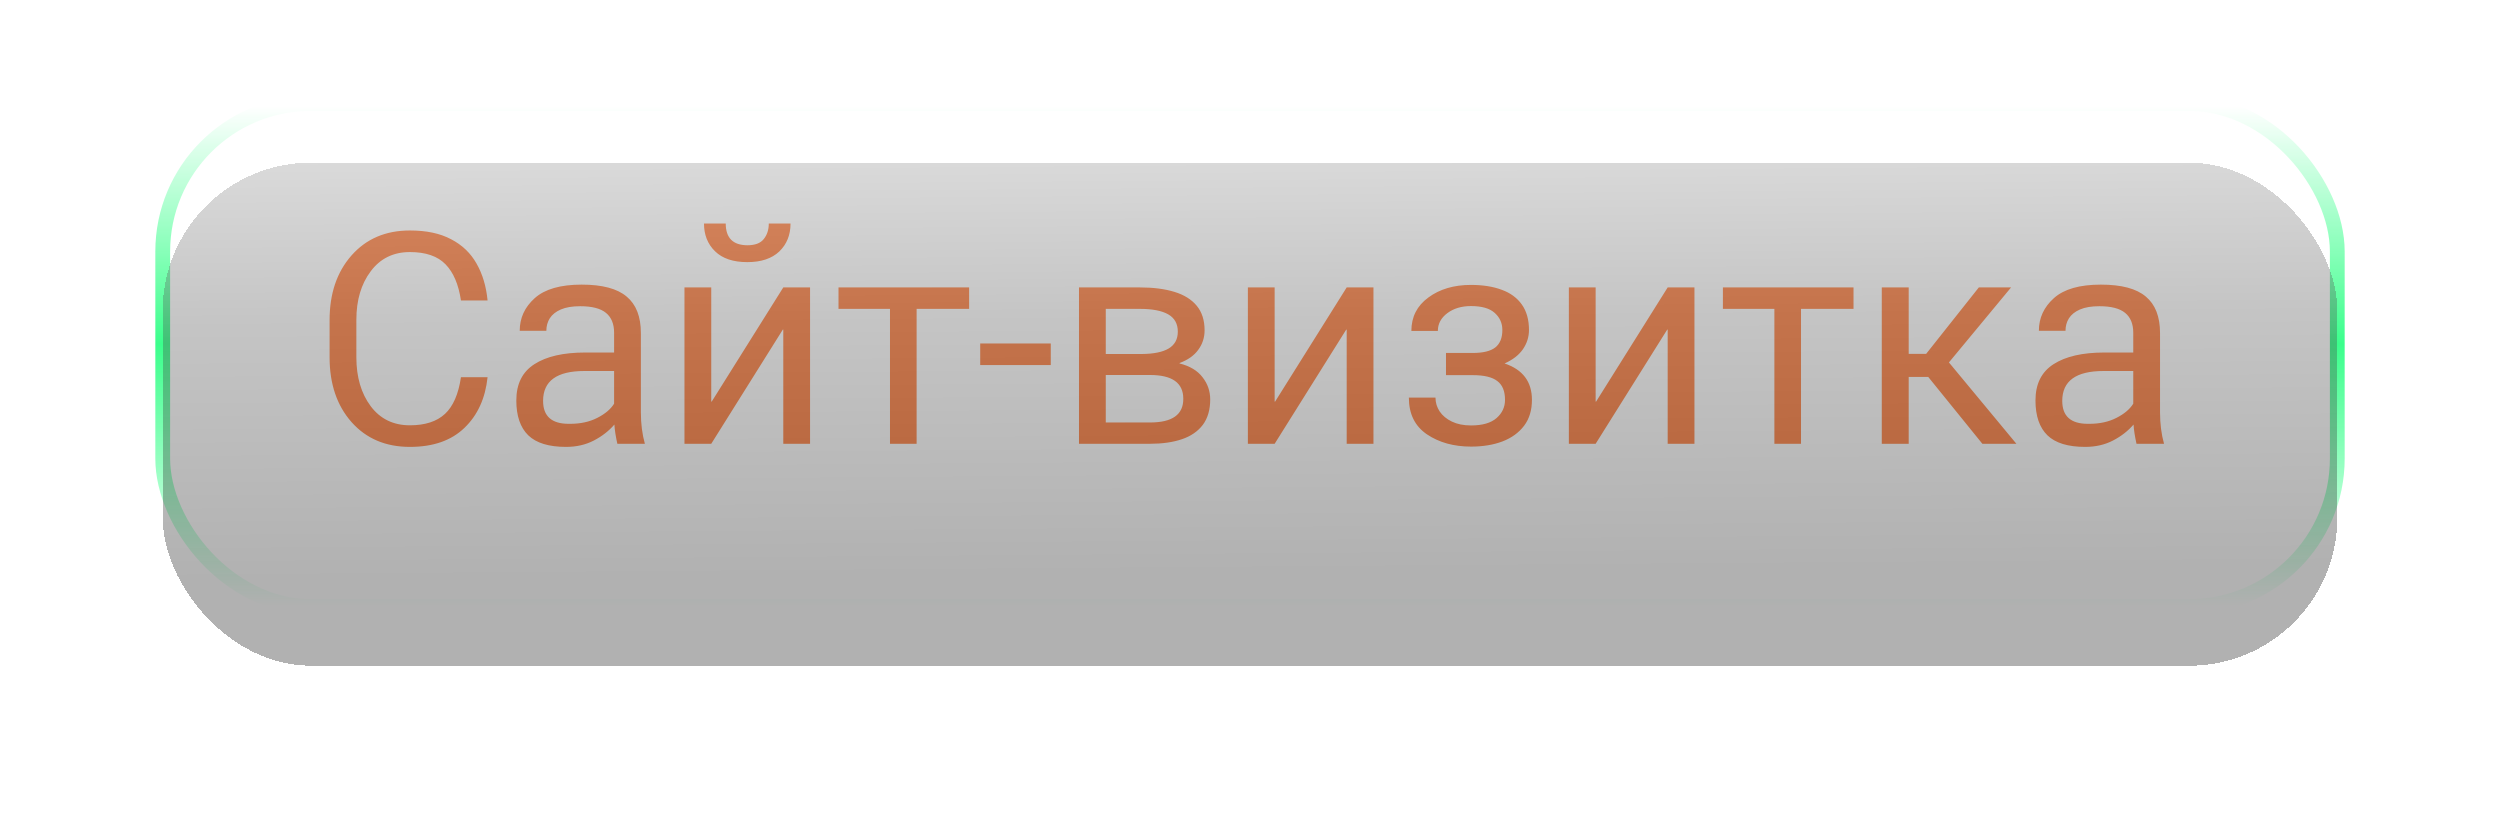 <?xml version="1.0" encoding="UTF-8"?> <svg xmlns="http://www.w3.org/2000/svg" width="169" height="56" viewBox="0 0 169 56" fill="none"><rect x="11" y="7" width="147" height="34" rx="10" stroke="url(#paint0_linear_1134_570)" stroke-linejoin="round"></rect><path d="M27.71 30.21C26.07 30.21 24.753 29.65 23.76 28.53C22.773 27.41 22.28 25.95 22.28 24.15V21.64C22.28 19.847 22.773 18.39 23.76 17.27C24.753 16.143 26.07 15.58 27.71 15.58C28.823 15.58 29.75 15.777 30.49 16.17C31.237 16.557 31.81 17.103 32.21 17.81C32.617 18.517 32.867 19.35 32.96 20.31H31.16C31 19.23 30.653 18.417 30.12 17.87C29.587 17.317 28.783 17.04 27.71 17.04C26.59 17.04 25.707 17.473 25.06 18.34C24.413 19.2 24.09 20.293 24.09 21.62V24.15C24.09 25.49 24.413 26.593 25.06 27.46C25.707 28.32 26.59 28.75 27.71 28.75C28.737 28.75 29.527 28.493 30.08 27.98C30.633 27.467 30.993 26.64 31.16 25.5H32.96C32.807 26.933 32.283 28.077 31.39 28.93C30.503 29.783 29.277 30.21 27.71 30.21ZM38.263 30.21C37.103 30.21 36.253 29.95 35.713 29.43C35.173 28.903 34.903 28.117 34.903 27.07C34.903 25.957 35.31 25.14 36.123 24.62C36.936 24.093 38.083 23.83 39.563 23.83H41.513V22.49C41.513 21.897 41.33 21.45 40.963 21.15C40.596 20.85 40.016 20.7 39.223 20.7C38.69 20.7 38.253 20.773 37.913 20.92C37.573 21.067 37.323 21.267 37.163 21.52C37.01 21.767 36.933 22.047 36.933 22.36H35.133C35.133 21.493 35.473 20.757 36.153 20.15C36.833 19.543 37.89 19.24 39.323 19.24C40.716 19.24 41.73 19.51 42.363 20.05C43.003 20.583 43.323 21.403 43.323 22.51V27.87C43.323 28.643 43.413 29.353 43.593 30H41.733C41.62 29.493 41.553 29.06 41.533 28.7C41.16 29.133 40.696 29.493 40.143 29.78C39.59 30.067 38.963 30.21 38.263 30.21ZM38.533 28.65C39.24 28.65 39.853 28.517 40.373 28.25C40.9 27.983 41.28 27.663 41.513 27.29V25.08H39.503C37.643 25.08 36.713 25.753 36.713 27.1C36.713 28.133 37.29 28.65 38.443 28.65H38.533ZM54.76 30H52.95V22.28H52.92L48.08 30H46.27V19.43H48.08V27.15H48.11L52.95 19.43H54.76V30ZM50.52 17.72C49.567 17.72 48.84 17.477 48.34 16.99C47.84 16.503 47.59 15.877 47.59 15.11H49.06C49.06 16.083 49.547 16.573 50.52 16.58C51.04 16.58 51.41 16.44 51.63 16.16C51.857 15.88 51.97 15.53 51.97 15.11H53.44C53.44 15.883 53.187 16.513 52.68 17C52.173 17.48 51.453 17.72 50.52 17.72ZM61.963 30H60.163V20.88H56.683V19.43H65.513V20.88H61.963V30ZM71.032 24.68H66.262V23.22H71.032V24.68ZM77.74 30H72.94V19.43H77.06C77.96 19.43 78.737 19.53 79.39 19.73C80.043 19.93 80.547 20.243 80.9 20.67C81.254 21.097 81.43 21.65 81.43 22.33C81.43 22.823 81.287 23.263 81 23.65C80.72 24.037 80.3 24.333 79.74 24.54V24.57C80.433 24.743 80.95 25.053 81.29 25.5C81.637 25.94 81.81 26.44 81.81 27C81.81 27.7 81.644 28.273 81.31 28.72C80.977 29.16 80.507 29.483 79.9 29.69C79.293 29.897 78.573 30 77.74 30ZM77.74 28.56C79.247 28.56 79.997 28.027 79.99 26.96V26.95C79.99 25.883 79.24 25.35 77.74 25.35H74.75V28.56H77.74ZM77.2 23.93C77.993 23.923 78.594 23.8 79 23.56C79.413 23.313 79.62 22.933 79.62 22.42C79.62 21.887 79.403 21.497 78.97 21.25C78.537 21.003 77.9 20.88 77.06 20.88H74.75V23.93H77.2ZM92.846 30H91.036V22.28H91.006L86.166 30H84.356V19.43H86.166V27.15H86.196L91.036 19.43H92.846V30ZM99.439 30.19C98.272 30.19 97.279 29.913 96.459 29.36C95.646 28.807 95.239 27.98 95.239 26.88H97.039C97.039 27.213 97.132 27.523 97.319 27.81C97.512 28.097 97.789 28.327 98.149 28.5C98.509 28.673 98.939 28.76 99.439 28.76C100.212 28.76 100.789 28.593 101.169 28.26C101.549 27.927 101.739 27.517 101.739 27.03C101.739 26.443 101.566 26.02 101.219 25.76C100.879 25.493 100.326 25.36 99.559 25.36H97.749V23.86H99.559C100.252 23.86 100.759 23.737 101.079 23.49C101.399 23.237 101.559 22.843 101.559 22.31C101.559 21.843 101.386 21.457 101.039 21.15C100.699 20.843 100.166 20.69 99.439 20.69C98.799 20.69 98.266 20.85 97.839 21.17C97.412 21.49 97.199 21.89 97.199 22.37H95.409C95.409 21.423 95.792 20.67 96.559 20.11C97.326 19.543 98.286 19.26 99.439 19.26C100.239 19.26 100.932 19.37 101.519 19.59C102.106 19.803 102.559 20.137 102.879 20.59C103.199 21.043 103.359 21.617 103.359 22.31C103.359 22.777 103.222 23.21 102.949 23.61C102.676 24.003 102.262 24.323 101.709 24.57C102.942 24.983 103.559 25.803 103.559 27.03C103.559 27.73 103.382 28.313 103.029 28.78C102.676 29.247 102.189 29.6 101.569 29.84C100.956 30.073 100.246 30.19 99.439 30.19ZM114.545 30H112.735V22.28H112.705L107.865 30H106.055V19.43H107.865V27.15H107.895L112.735 19.43H114.545V30ZM121.748 30H119.948V20.88H116.468V19.43H125.298V20.88H121.748V30ZM136.308 30H134.008L130.348 25.48H129.028V30H127.208V19.43H129.028V23.92H130.208L133.768 19.43H135.948L131.748 24.5L136.308 30ZM140.958 30.21C139.798 30.21 138.948 29.95 138.408 29.43C137.868 28.903 137.598 28.117 137.598 27.07C137.598 25.957 138.005 25.14 138.818 24.62C139.632 24.093 140.778 23.83 142.258 23.83H144.208V22.49C144.208 21.897 144.025 21.45 143.658 21.15C143.292 20.85 142.712 20.7 141.918 20.7C141.385 20.7 140.948 20.773 140.608 20.92C140.268 21.067 140.018 21.267 139.858 21.52C139.705 21.767 139.628 22.047 139.628 22.36H137.828C137.828 21.493 138.168 20.757 138.848 20.15C139.528 19.543 140.585 19.24 142.018 19.24C143.412 19.24 144.425 19.51 145.058 20.05C145.698 20.583 146.018 21.403 146.018 22.51V27.87C146.018 28.643 146.108 29.353 146.288 30H144.428C144.315 29.493 144.248 29.06 144.228 28.7C143.855 29.133 143.392 29.493 142.838 29.78C142.285 30.067 141.658 30.21 140.958 30.21ZM141.228 28.65C141.935 28.65 142.548 28.517 143.068 28.25C143.595 27.983 143.975 27.663 144.208 27.29V25.08H142.198C140.338 25.08 139.408 25.753 139.408 27.1C139.408 28.133 139.985 28.65 141.138 28.65H141.228Z" fill="#FF884C"></path><g filter="url(#filter0_d_1134_570)"><rect x="11" y="7" width="147" height="34" rx="10" fill="url(#paint1_linear_1134_570)" fill-opacity="0.32" shape-rendering="crispEdges"></rect></g><defs><filter id="filter0_d_1134_570" x="0.3" y="0.3" width="168.4" height="55.4" filterUnits="userSpaceOnUse" color-interpolation-filters="sRGB"><feFlood flood-opacity="0" result="BackgroundImageFix"></feFlood><feColorMatrix in="SourceAlpha" type="matrix" values="0 0 0 0 0 0 0 0 0 0 0 0 0 0 0 0 0 0 127 0" result="hardAlpha"></feColorMatrix><feOffset dy="4"></feOffset><feGaussianBlur stdDeviation="5.35"></feGaussianBlur><feComposite in2="hardAlpha" operator="out"></feComposite><feColorMatrix type="matrix" values="0 0 0 0 0.039 0 0 0 0 1 0 0 0 0 0.435 0 0 0 0.38 0"></feColorMatrix><feBlend mode="normal" in2="BackgroundImageFix" result="effect1_dropShadow_1134_570"></feBlend><feBlend mode="normal" in="SourceGraphic" in2="effect1_dropShadow_1134_570" result="shape"></feBlend></filter><linearGradient id="paint0_linear_1134_570" x1="2951" y1="53.703" x2="2951" y2="6.999" gradientUnits="userSpaceOnUse"><stop offset="0.273" stop-color="#0AFF6F" stop-opacity="0"></stop><stop offset="0.652" stop-color="#0AFF6F" stop-opacity="0.8"></stop><stop offset="0.996" stop-color="#0AFF6F" stop-opacity="0"></stop></linearGradient><linearGradient id="paint1_linear_1134_570" x1="-14.42" y1="52.05" x2="-15.234" y2="-56.18" gradientUnits="userSpaceOnUse"><stop offset="0.157" stop-color="#0E0E0E"></stop><stop offset="0.315" stop-color="#4A4A4A"></stop><stop offset="0.462" stop-color="#ACACAC"></stop></linearGradient></defs></svg> 
